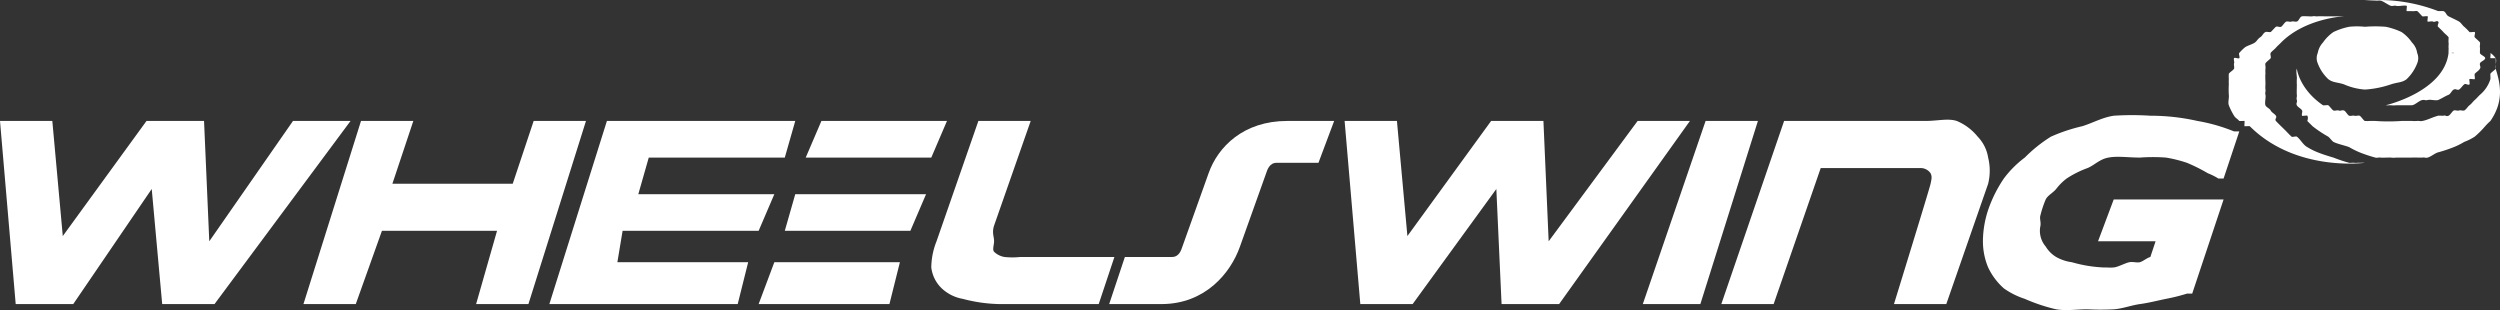 <svg xmlns="http://www.w3.org/2000/svg" width="477.832" height="59.267"><rect width="100%" height="100%" fill="#333333" stroke="none"/><g data-name="グループ 535" fill="#fff"><g data-name="グループ 526"><path data-name="パス 664" d="M56 23.119l-16 23-1-23H28l-16 22-2-22H0l3 35h11l15-22 2 22h10l26-35z"/><path data-name="パス 665" d="M102 23.119l-4 12H75l4-12H69l-11 35h10l5-14h22l-4 14h10l11-35z"/><path data-name="パス 666" d="M195 49.119a14.344 14.344 0 0 1-3 0 3.722 3.722 0 0 1-2-1c-.351-.444-.017-1.2 0-2 .019-.877-.452-1.6 0-3l7-20h-10l-8 23a13.865 13.865 0 0 0-1 5 6.624 6.624 0 0 0 2 4 7.867 7.867 0 0 0 4 2 29.541 29.541 0 0 0 7 1h19l3-9z"/><path data-name="パス 667" d="M246 23.119c-8.278 0-13.208 4.906-15 10l-5 14c-.23.663-.612 2-2 2h-9l-3 9h10c8.286 0 13.191-5.855 15-11l5-14c.209-.6.6-2 2-2h8l3-8z"/><path data-name="パス 668" d="M150 30.119l2-7h-36l-11 35h36l2-8h-25l1-6h26l3-7h-26l2-7z"/></g><g data-name="グループ 527"><path data-name="パス 669" d="M453.001.119c.1.011-.12-.034 0 0h1c.031.044-.037 0 0 0 .456.051.53-.066 1 0s1.53.883 2 1c.484.084.55-.112 1 0 .464.138 1.532-.169 2 0 .1.023-.1.98 0 1s-.1-.043 0 0a9.815 9.815 0 0 0 1 0c.1.049-.08-.023 0 0 .214.08.834-.077 1 0s-.164-.052 0 0c.18.08.851.9 1 1 .151.083-.155-.075 0 0 .106.065.88-.078 1 0 .112.049-.092-.055 0 0 .12.066-.118.908 0 1 .089.08.891-.109 1 0 .319.212.716-.244 1 0 .287.178-.243.728 0 1 .261.258.791.748 1 1 .227.273.819.723 1 1 .051.1-.057-.083 0 0 .052.109-.041-.1 0 0 .04.08-.049.888 0 1 .026.1-.023-.117 0 0 .026.037-.014-.037 0 0 .052.129-.029.825 0 1 .023.155-.017-.123 0 0 .034.186-.026.833 0 1 .012.143 1-.121 1 0 0 .169-.974-.155-1 0-.857 7.406-12 10-12 10 .152.032.854 0 1 0a4.707 4.707 0 0 0 1 0h3c.644-.08 1.358-.9 2-1 .634-.083.389.126 1 0 .6-.146 1.429.149 2 0 .55-.221 1.463-.8 2-1 .395-.154.61-.84 1-1 .367-.221.645.169 1 0 .347-.212.7-.785 1-1 .3-.235.739.256 1 0 .1-.083-.089-.891 0-1 .126-.1.922.089 1 0 .094-.1-.069.112 0 0 .091-.086-.081-.883 0-1 .321-.37.81-.618 1-1 .232-.369-.1-.593 0-1 .115-.378.979-.588 1-1 .025-.356-.946-.621-1-1-.023-.174.029-.854 0-1-.037-.172.057.152 0 0-.069-.2.077-.822 0-1-.046-.141.071.123 0 0-.1-.215-.877-.83-1-1-.138-.229.146.218 0 0-.147-.186.175-.808 0-1-.089-.061-.894.086-1 0-.069-.086.091.126 0 0a13.645 13.645 0 0 0-1-1c-.367-.267-.559-.719-1-1-.438-.264-1.5-.747-2-1-.479-.249-.458-.8-1-1-.069 0 .06.014 0 0h-1c-.074-.023.04.02 0 0-.058-.043.04 0 0 0a31.376 31.376 0 0 0-14-2c.119.017.872-.024 1 0z"/><path data-name="パス 670" d="M451.001 31.119c-.209-.043-.794.052-1 0-.244-.045-.779.043-1 0a27.993 27.993 0 0 1-3-1c-.975-.287-2.068-.619-3-1a12.7 12.7 0 0 1-2-1c-.823-.45-1.286-1.464-2-2-.155-.12-.871.132-1 0-.143-.112.117.126 0 0-.153-.115-.877-.854-1-1-.14-.08.152.146 0 0-.014-.035.029.028 0 0-.384-.39-1.676-1.619-2-2-.3-.361.261-.608 0-1s-.793-.6-1-1c-.2-.412-.845-.6-1-1-.186-.475.12-1.513 0-2s.072-.519 0-1a6.178 6.178 0 0 1 0-1c.012-.418-.072-1.581 0-2 .02-.132-.026.117 0 0a8.333 8.333 0 0 1 0-1c.012-.149-.029.137 0 0 .04-.121-.04.129 0 0 .072-.235-.092-.8 0-1 .106-.255.9-.819 1-1 .134-.272-.157.221 0 0 .106-.212-.137-.794 0-1 .178-.3.782-.725 1-1 .28-.332.707-.682 1-1 4.606-4.643 12-5 12-5a7.759 7.759 0 0 0-1 0h-2c-.152 0 .14-.023 0 0-.471.028-1.545-.048-2 0s-.524-.089-1 0c-.45.065-1.535-.086-2 0s-.561.853-1 1c-.364.083-.67-.1-1 0-.363.129-.665-.084-1 0-.361.146-.676.8-1 1-.358.126-.65-.149-1 0-.126.08.132-.072 0 0s-.854.917-1 1c-.126.038.132-.052 0 0-.134.069-.882-.092-1 0-.515.292-.53.71-1 1-.473.315-.581.667-1 1s-1.613.639-2 1a9.164 9.164 0 0 0-1 1c-.172.175.167.794 0 1-.12.164-.868-.2-1 0-.138.213.126.8 0 1-.086.172.1.788 0 1-.129.313-.894.717-1 1-.1.313.069-.29 0 0a6.809 6.809 0 0 0 0 1 9.519 9.519 0 0 0 0 1 16.691 16.691 0 0 0 0 2c.083.585-.2 1.432 0 2a12.485 12.485 0 0 0 1 2c.057.074-.035-.092 0 0 .315.5.616.544 1 1 .052.037.963-.02 1 0 .043.06-.052.954 0 1s-.032-.063 0 0c.057.046-.038-.043 0 0 .071.075-.035-.035 0 0 .04.054-.057 0 0 0 .031.066-.055-.034 0 0s.971-.043 1 0c8.819 8.809 22 7 22 7a9.8 9.8 0 0 0-1 0c-.225-.043.207.032 0 0z"/><path data-name="パス 671" d="M462.001 12.119a2.548 2.548 0 0 0 0-2 3.572 3.572 0 0 0-1-2 7.445 7.445 0 0 0-2-2 13.26 13.26 0 0 0-3-1 24.828 24.828 0 0 0-4 0 13.983 13.983 0 0 0-3 0 13.015 13.015 0 0 0-3 1 7.887 7.887 0 0 0-2 2 3.979 3.979 0 0 0-1 2 2.522 2.522 0 0 0 0 2 8.022 8.022 0 0 0 2 3c.883.694 1.7.573 3 1a12.192 12.192 0 0 0 4 1 18.993 18.993 0 0 0 5-1c1.293-.427 2.123-.306 3-1a8.28 8.28 0 0 0 2-3z"/><path data-name="パス 672" d="M477.001 13.119c-.014-.086.043.089 0 0-.146-.513.287-1.507 0-2-.009-.032 0 .038 0 0-.06-.017.037.029 0 0a4.007 4.007 0 0 0-1-1c.083.31-.055.751 0 1h1a18.279 18.279 0 0 1 0 2c-.011.2.029-.2 0 0-.015.19-.965.785-1 1-.04.1.032-.143 0 0-.034.057.028.911 0 1a6.373 6.373 0 0 1-2 3c-.3.273-.653.711-1 1-.307.252-.622.733-1 1-.041.006.02 0 0 0-.316.235-.63.808-1 1-.175.1-.82-.112-1 0-.21.1.2-.109 0 0s-.771-.106-1 0c-.27.109-.7.882-1 1-.562.209-.45-.146-1 0-.109.026-.914-.046-1 0-1.13.3-2.043.831-3 1-.5.089-.478-.035-1 0a6.537 6.537 0 0 1-1 0c-.243 0-.77-.02-1 0h-1a34.523 34.523 0 0 1-5 0h-1c-.206-.089.2.029 0 0a7.764 7.764 0 0 1-1 0c-.206-.04.207.046 0 0s-.78-.931-1-1c-.353-.086-.656.094-1 0s-.67.114-1 0c-.321-.132-.668-.906-1-1-.319-.138-.69.146-1 0-.258-.106-.739.112-1 0s-.765-.871-1-1c-.114-.074-.886.066-1 0-4.578-3.133-5-7-5-7-.032.074.032-.1 0 0s.029-.066 0 0c-.02.1.026-.1 0 0-.218.567.057 1.424 0 2a7.249 7.249 0 0 0 0 1c0 .083-.02-.064 0 0 .012.352-.049 1.633 0 2 .06.45-.129.55 0 1 .138.419-.2.582 0 1 .149.356.842.654 1 1 .138.192-.137.779 0 1 .055.092.951-.1 1 0 .037.071-.026-.043 0 0 .25.347 0 1 0 1 .112.146-.086-.131 0 0 .286.313.708.684 1 1a22.681 22.681 0 0 0 3 2c.058 0-.028-.031 0 0 .207.138.785.891 1 1 .132.091-.129-.072 0 0 .759.4 2.172.682 3 1a16.366 16.366 0 0 0 2 1 27.47 27.47 0 0 0 3 1c.442.1.59-.066 1 0a6.809 6.809 0 0 0 1 0c.206.029.791-.045 1 0a4.077 4.077 0 0 0 1 0h1c.584 0 1.421.026 2 0 .594-.045 1.43.035 2 0 .568-.091.418.124 1 0 .548-.12 1.458-.874 2-1a27.259 27.259 0 0 0 3-1 13.574 13.574 0 0 0 2-1 10.525 10.525 0 0 0 2-1 17.171 17.171 0 0 0 2-2c.04-.031-.026.077 0 0 .037-.031-.029.046 0 0a13.425 13.425 0 0 1 1-1c2.819-4.076 1.729-7.586 1-10z"/></g><path data-name="パス 673" d="M313 23.119l-17 23-1-23h-10l-16 22-2-22h-10l3 35h10l16-22 1 22h11l25-35z"/><path data-name="パス 674" d="M325.996 23.119l-12 35h11l11-35z"/><path data-name="パス 675" d="M390.002 41.119a19.876 19.876 0 0 1 1-3c.421-.8 1.318-1.2 2-2a10.539 10.539 0 0 1 2-2 19.271 19.271 0 0 1 4-2c1.292-.524 2.28-1.693 4-2 1.708-.332 3.828 0 6 0a33.868 33.868 0 0 1 5 0 25.829 25.829 0 0 1 4 1 33.441 33.441 0 0 1 4 2 12.166 12.166 0 0 1 2 1h1l3-9h-1a33.439 33.439 0 0 0-7-2 40.743 40.743 0 0 0-9-1 53.788 53.788 0 0 0-7 0c-2.173.324-3.965 1.367-6 2a32.835 32.835 0 0 0-6 2 27.449 27.449 0 0 0-5 4 19.616 19.616 0 0 0-4 4 25.251 25.251 0 0 0-3 6 19.283 19.283 0 0 0-1 6 12.938 12.938 0 0 0 1 5 12.424 12.424 0 0 0 3 4 14.792 14.792 0 0 0 4 2 33.776 33.776 0 0 0 6 2c2.015.333 3.753 0 6 0a47.591 47.591 0 0 0 5 0c1.708-.123 3.314-.757 5-1 1.742-.238 3.366-.667 5-1a35.623 35.623 0 0 0 4-1h1l6-18h-21l-3 8h11l-1 3c-.613.155-1.409.831-2 1-.616.137-1.306-.135-2 0-.734.12-2.192.937-3 1s-.894 0-2 0a25.983 25.983 0 0 1-6-1 8.4 8.4 0 0 1-3-1 5.9 5.9 0 0 1-2-2 4.61 4.61 0 0 1-1-4c.1-.776-.211-1.358 0-2z"/><g data-name="グループ 528"><path data-name="パス 676" d="M156.999 23.119l-3 7h24l3-7z"/><path data-name="パス 677" d="M151.999 37.119l-2 7h24l3-7z"/><path data-name="パス 678" d="M147.999 50.119l-3 8h25l2-8z"/></g><path data-name="パス 679" d="M367 32.119a2.327 2.327 0 0 1 2 1c.307.651.192 1.06 0 2-.243 1.1-7 23-7 23h10l8-23a10.467 10.467 0 0 0 0-5 7.4 7.4 0 0 0-2-4 10.18 10.18 0 0 0-4-3c-1.68-.544-3.661 0-6 0h-27l-12 35h10l9-26z"/></g></svg>